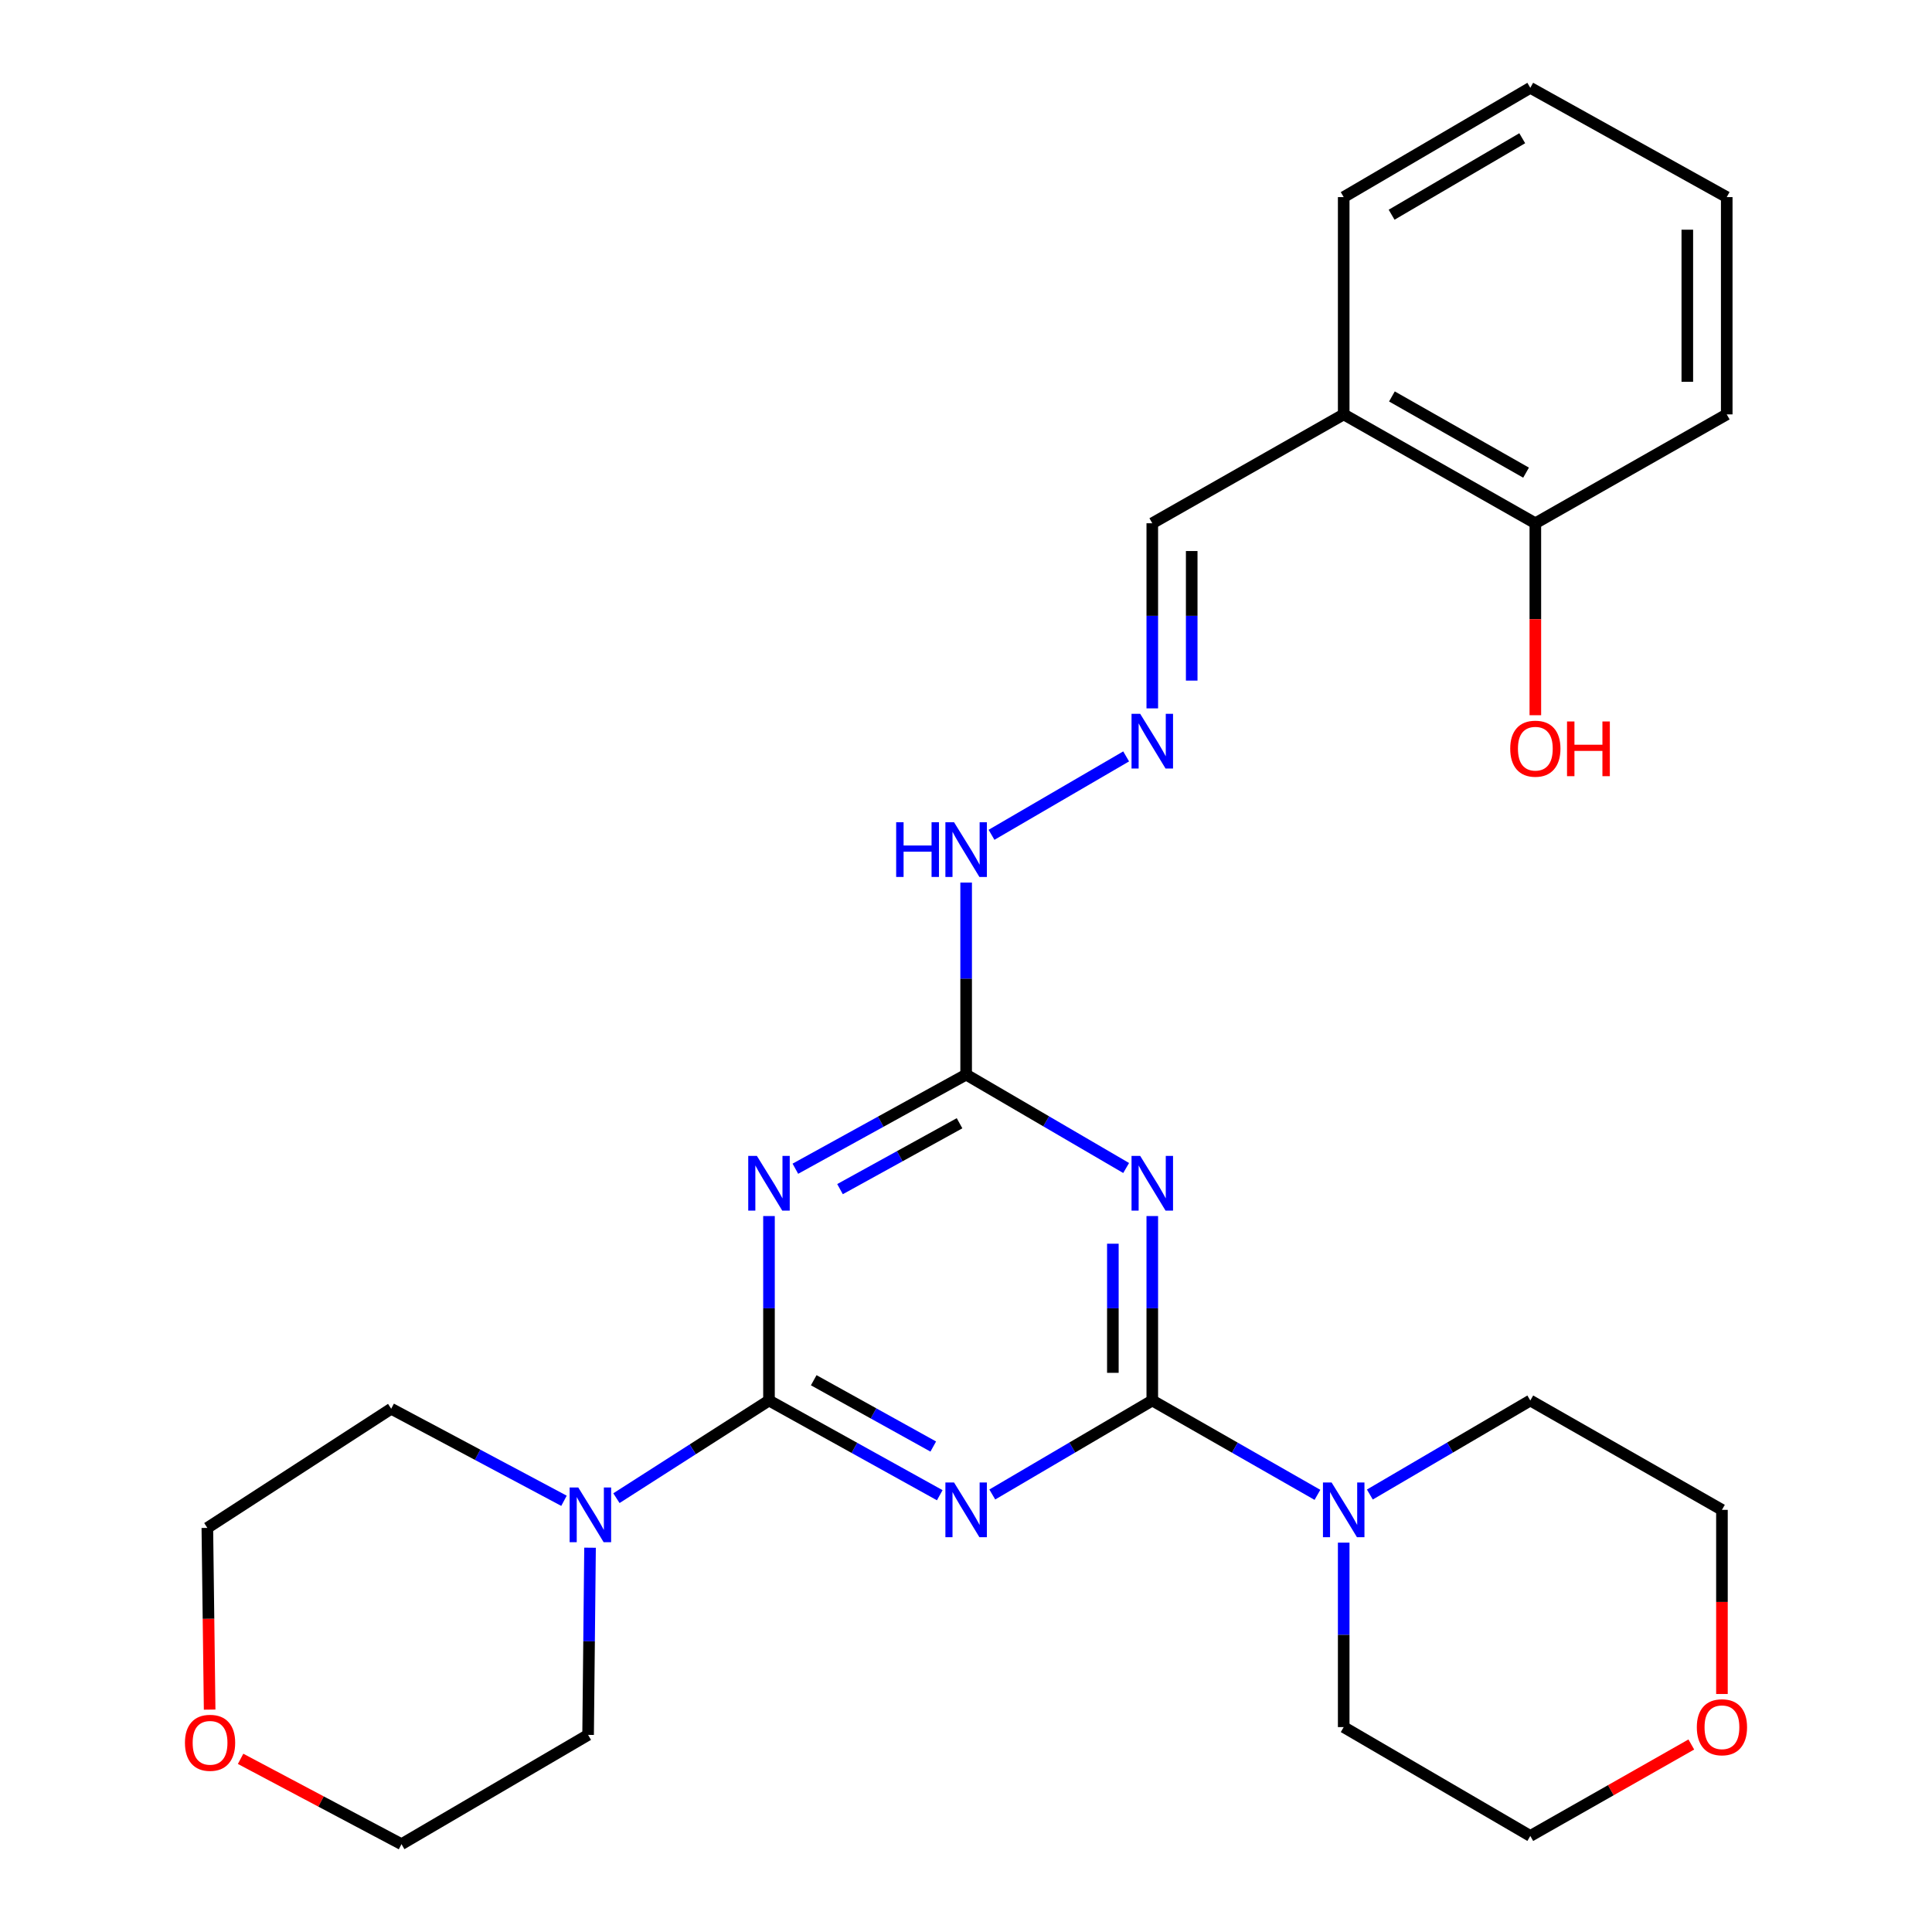 <?xml version='1.0' encoding='iso-8859-1'?>
<svg version='1.1' baseProfile='full'
              xmlns='http://www.w3.org/2000/svg'
                      xmlns:rdkit='http://www.rdkit.org/xml'
                      xmlns:xlink='http://www.w3.org/1999/xlink'
                  xml:space='preserve'
width='1000px' height='1000px' viewBox='0 0 1000 1000'>
<!-- END OF HEADER -->
<rect style='opacity:1.0;fill:#FFFFFF;stroke:none' width='1000' height='1000' x='0' y='0'> </rect>
<path class='bond-0' d='M 486.416,773.924 L 442.221,749.411' style='fill:none;fill-rule:evenodd;stroke:#0000FF;stroke-width:6px;stroke-linecap:butt;stroke-linejoin:miter;stroke-opacity:1' />
<path class='bond-0' d='M 442.221,749.411 L 398.026,724.898' style='fill:none;fill-rule:evenodd;stroke:#000000;stroke-width:6px;stroke-linecap:butt;stroke-linejoin:miter;stroke-opacity:1' />
<path class='bond-0' d='M 483.055,748.726 L 452.118,731.567' style='fill:none;fill-rule:evenodd;stroke:#0000FF;stroke-width:6px;stroke-linecap:butt;stroke-linejoin:miter;stroke-opacity:1' />
<path class='bond-0' d='M 452.118,731.567 L 421.182,714.408' style='fill:none;fill-rule:evenodd;stroke:#000000;stroke-width:6px;stroke-linecap:butt;stroke-linejoin:miter;stroke-opacity:1' />
<path class='bond-1' d='M 513.607,773.548 L 555.013,749.223' style='fill:none;fill-rule:evenodd;stroke:#0000FF;stroke-width:6px;stroke-linecap:butt;stroke-linejoin:miter;stroke-opacity:1' />
<path class='bond-1' d='M 555.013,749.223 L 596.42,724.898' style='fill:none;fill-rule:evenodd;stroke:#000000;stroke-width:6px;stroke-linecap:butt;stroke-linejoin:miter;stroke-opacity:1' />
<path class='bond-2' d='M 398.026,724.898 L 398.026,677.162' style='fill:none;fill-rule:evenodd;stroke:#000000;stroke-width:6px;stroke-linecap:butt;stroke-linejoin:miter;stroke-opacity:1' />
<path class='bond-2' d='M 398.026,677.162 L 398.026,629.426' style='fill:none;fill-rule:evenodd;stroke:#0000FF;stroke-width:6px;stroke-linecap:butt;stroke-linejoin:miter;stroke-opacity:1' />
<path class='bond-5' d='M 398.026,724.898 L 358.545,750.174' style='fill:none;fill-rule:evenodd;stroke:#000000;stroke-width:6px;stroke-linecap:butt;stroke-linejoin:miter;stroke-opacity:1' />
<path class='bond-5' d='M 358.545,750.174 L 319.064,775.451' style='fill:none;fill-rule:evenodd;stroke:#0000FF;stroke-width:6px;stroke-linecap:butt;stroke-linejoin:miter;stroke-opacity:1' />
<path class='bond-3' d='M 596.42,724.898 L 596.42,677.162' style='fill:none;fill-rule:evenodd;stroke:#000000;stroke-width:6px;stroke-linecap:butt;stroke-linejoin:miter;stroke-opacity:1' />
<path class='bond-3' d='M 596.42,677.162 L 596.42,629.426' style='fill:none;fill-rule:evenodd;stroke:#0000FF;stroke-width:6px;stroke-linecap:butt;stroke-linejoin:miter;stroke-opacity:1' />
<path class='bond-3' d='M 576.015,710.577 L 576.015,677.162' style='fill:none;fill-rule:evenodd;stroke:#000000;stroke-width:6px;stroke-linecap:butt;stroke-linejoin:miter;stroke-opacity:1' />
<path class='bond-3' d='M 576.015,677.162 L 576.015,643.746' style='fill:none;fill-rule:evenodd;stroke:#0000FF;stroke-width:6px;stroke-linecap:butt;stroke-linejoin:miter;stroke-opacity:1' />
<path class='bond-6' d='M 596.42,724.898 L 639.162,749.316' style='fill:none;fill-rule:evenodd;stroke:#000000;stroke-width:6px;stroke-linecap:butt;stroke-linejoin:miter;stroke-opacity:1' />
<path class='bond-6' d='M 639.162,749.316 L 681.905,773.734' style='fill:none;fill-rule:evenodd;stroke:#0000FF;stroke-width:6px;stroke-linecap:butt;stroke-linejoin:miter;stroke-opacity:1' />
<path class='bond-27' d='M 411.679,604.93 L 455.876,580.573' style='fill:none;fill-rule:evenodd;stroke:#0000FF;stroke-width:6px;stroke-linecap:butt;stroke-linejoin:miter;stroke-opacity:1' />
<path class='bond-27' d='M 455.876,580.573 L 500.074,556.216' style='fill:none;fill-rule:evenodd;stroke:#000000;stroke-width:6px;stroke-linecap:butt;stroke-linejoin:miter;stroke-opacity:1' />
<path class='bond-27' d='M 434.787,615.494 L 465.725,598.444' style='fill:none;fill-rule:evenodd;stroke:#0000FF;stroke-width:6px;stroke-linecap:butt;stroke-linejoin:miter;stroke-opacity:1' />
<path class='bond-27' d='M 465.725,598.444 L 496.663,581.394' style='fill:none;fill-rule:evenodd;stroke:#000000;stroke-width:6px;stroke-linecap:butt;stroke-linejoin:miter;stroke-opacity:1' />
<path class='bond-4' d='M 582.891,604.558 L 541.482,580.387' style='fill:none;fill-rule:evenodd;stroke:#0000FF;stroke-width:6px;stroke-linecap:butt;stroke-linejoin:miter;stroke-opacity:1' />
<path class='bond-4' d='M 541.482,580.387 L 500.074,556.216' style='fill:none;fill-rule:evenodd;stroke:#000000;stroke-width:6px;stroke-linecap:butt;stroke-linejoin:miter;stroke-opacity:1' />
<path class='bond-9' d='M 500.074,556.216 L 500.074,506.518' style='fill:none;fill-rule:evenodd;stroke:#000000;stroke-width:6px;stroke-linecap:butt;stroke-linejoin:miter;stroke-opacity:1' />
<path class='bond-9' d='M 500.074,506.518 L 500.074,456.82' style='fill:none;fill-rule:evenodd;stroke:#0000FF;stroke-width:6px;stroke-linecap:butt;stroke-linejoin:miter;stroke-opacity:1' />
<path class='bond-15' d='M 305.403,801.091 L 304.902,849.535' style='fill:none;fill-rule:evenodd;stroke:#0000FF;stroke-width:6px;stroke-linecap:butt;stroke-linejoin:miter;stroke-opacity:1' />
<path class='bond-15' d='M 304.902,849.535 L 304.4,897.978' style='fill:none;fill-rule:evenodd;stroke:#000000;stroke-width:6px;stroke-linecap:butt;stroke-linejoin:miter;stroke-opacity:1' />
<path class='bond-17' d='M 291.919,776.807 L 247.198,752.983' style='fill:none;fill-rule:evenodd;stroke:#0000FF;stroke-width:6px;stroke-linecap:butt;stroke-linejoin:miter;stroke-opacity:1' />
<path class='bond-17' d='M 247.198,752.983 L 202.477,729.16' style='fill:none;fill-rule:evenodd;stroke:#000000;stroke-width:6px;stroke-linecap:butt;stroke-linejoin:miter;stroke-opacity:1' />
<path class='bond-16' d='M 709.036,773.565 L 750.559,749.231' style='fill:none;fill-rule:evenodd;stroke:#0000FF;stroke-width:6px;stroke-linecap:butt;stroke-linejoin:miter;stroke-opacity:1' />
<path class='bond-16' d='M 750.559,749.231 L 792.081,724.898' style='fill:none;fill-rule:evenodd;stroke:#000000;stroke-width:6px;stroke-linecap:butt;stroke-linejoin:miter;stroke-opacity:1' />
<path class='bond-18' d='M 695.498,798.47 L 695.498,846.206' style='fill:none;fill-rule:evenodd;stroke:#0000FF;stroke-width:6px;stroke-linecap:butt;stroke-linejoin:miter;stroke-opacity:1' />
<path class='bond-18' d='M 695.498,846.206 L 695.498,893.942' style='fill:none;fill-rule:evenodd;stroke:#000000;stroke-width:6px;stroke-linecap:butt;stroke-linejoin:miter;stroke-opacity:1' />
<path class='bond-7' d='M 582.892,391.513 L 513.21,432.098' style='fill:none;fill-rule:evenodd;stroke:#0000FF;stroke-width:6px;stroke-linecap:butt;stroke-linejoin:miter;stroke-opacity:1' />
<path class='bond-11' d='M 596.42,366.655 L 596.42,318.747' style='fill:none;fill-rule:evenodd;stroke:#0000FF;stroke-width:6px;stroke-linecap:butt;stroke-linejoin:miter;stroke-opacity:1' />
<path class='bond-11' d='M 596.42,318.747 L 596.42,270.84' style='fill:none;fill-rule:evenodd;stroke:#000000;stroke-width:6px;stroke-linecap:butt;stroke-linejoin:miter;stroke-opacity:1' />
<path class='bond-11' d='M 616.825,352.282 L 616.825,318.747' style='fill:none;fill-rule:evenodd;stroke:#0000FF;stroke-width:6px;stroke-linecap:butt;stroke-linejoin:miter;stroke-opacity:1' />
<path class='bond-11' d='M 616.825,318.747 L 616.825,285.212' style='fill:none;fill-rule:evenodd;stroke:#000000;stroke-width:6px;stroke-linecap:butt;stroke-linejoin:miter;stroke-opacity:1' />
<path class='bond-8' d='M 695.498,214.488 L 596.42,270.84' style='fill:none;fill-rule:evenodd;stroke:#000000;stroke-width:6px;stroke-linecap:butt;stroke-linejoin:miter;stroke-opacity:1' />
<path class='bond-10' d='M 695.498,214.488 L 794.689,270.84' style='fill:none;fill-rule:evenodd;stroke:#000000;stroke-width:6px;stroke-linecap:butt;stroke-linejoin:miter;stroke-opacity:1' />
<path class='bond-10' d='M 720.456,205.199 L 789.889,244.645' style='fill:none;fill-rule:evenodd;stroke:#000000;stroke-width:6px;stroke-linecap:butt;stroke-linejoin:miter;stroke-opacity:1' />
<path class='bond-19' d='M 695.498,214.488 L 695.498,102.022' style='fill:none;fill-rule:evenodd;stroke:#000000;stroke-width:6px;stroke-linecap:butt;stroke-linejoin:miter;stroke-opacity:1' />
<path class='bond-14' d='M 794.689,270.84 L 794.689,320.519' style='fill:none;fill-rule:evenodd;stroke:#000000;stroke-width:6px;stroke-linecap:butt;stroke-linejoin:miter;stroke-opacity:1' />
<path class='bond-14' d='M 794.689,320.519 L 794.689,370.197' style='fill:none;fill-rule:evenodd;stroke:#FF0000;stroke-width:6px;stroke-linecap:butt;stroke-linejoin:miter;stroke-opacity:1' />
<path class='bond-24' d='M 794.689,270.84 L 893.755,214.488' style='fill:none;fill-rule:evenodd;stroke:#000000;stroke-width:6px;stroke-linecap:butt;stroke-linejoin:miter;stroke-opacity:1' />
<path class='bond-12' d='M 108.511,884.892 L 107.916,837.866' style='fill:none;fill-rule:evenodd;stroke:#FF0000;stroke-width:6px;stroke-linecap:butt;stroke-linejoin:miter;stroke-opacity:1' />
<path class='bond-12' d='M 107.916,837.866 L 107.322,790.84' style='fill:none;fill-rule:evenodd;stroke:#000000;stroke-width:6px;stroke-linecap:butt;stroke-linejoin:miter;stroke-opacity:1' />
<path class='bond-29' d='M 124.531,910.373 L 166.174,932.459' style='fill:none;fill-rule:evenodd;stroke:#FF0000;stroke-width:6px;stroke-linecap:butt;stroke-linejoin:miter;stroke-opacity:1' />
<path class='bond-29' d='M 166.174,932.459 L 207.816,954.545' style='fill:none;fill-rule:evenodd;stroke:#000000;stroke-width:6px;stroke-linecap:butt;stroke-linejoin:miter;stroke-opacity:1' />
<path class='bond-13' d='M 875.421,902.946 L 833.751,926.615' style='fill:none;fill-rule:evenodd;stroke:#FF0000;stroke-width:6px;stroke-linecap:butt;stroke-linejoin:miter;stroke-opacity:1' />
<path class='bond-13' d='M 833.751,926.615 L 792.081,950.283' style='fill:none;fill-rule:evenodd;stroke:#000000;stroke-width:6px;stroke-linecap:butt;stroke-linejoin:miter;stroke-opacity:1' />
<path class='bond-28' d='M 891.273,876.811 L 891.273,829.155' style='fill:none;fill-rule:evenodd;stroke:#FF0000;stroke-width:6px;stroke-linecap:butt;stroke-linejoin:miter;stroke-opacity:1' />
<path class='bond-28' d='M 891.273,829.155 L 891.273,781.499' style='fill:none;fill-rule:evenodd;stroke:#000000;stroke-width:6px;stroke-linecap:butt;stroke-linejoin:miter;stroke-opacity:1' />
<path class='bond-23' d='M 304.4,897.978 L 207.816,954.545' style='fill:none;fill-rule:evenodd;stroke:#000000;stroke-width:6px;stroke-linecap:butt;stroke-linejoin:miter;stroke-opacity:1' />
<path class='bond-20' d='M 792.081,724.898 L 891.273,781.499' style='fill:none;fill-rule:evenodd;stroke:#000000;stroke-width:6px;stroke-linecap:butt;stroke-linejoin:miter;stroke-opacity:1' />
<path class='bond-21' d='M 202.477,729.16 L 107.322,790.84' style='fill:none;fill-rule:evenodd;stroke:#000000;stroke-width:6px;stroke-linecap:butt;stroke-linejoin:miter;stroke-opacity:1' />
<path class='bond-22' d='M 695.498,893.942 L 792.081,950.283' style='fill:none;fill-rule:evenodd;stroke:#000000;stroke-width:6px;stroke-linecap:butt;stroke-linejoin:miter;stroke-opacity:1' />
<path class='bond-25' d='M 695.498,102.022 L 792.081,45.455' style='fill:none;fill-rule:evenodd;stroke:#000000;stroke-width:6px;stroke-linecap:butt;stroke-linejoin:miter;stroke-opacity:1' />
<path class='bond-25' d='M 720.297,111.144 L 787.906,71.547' style='fill:none;fill-rule:evenodd;stroke:#000000;stroke-width:6px;stroke-linecap:butt;stroke-linejoin:miter;stroke-opacity:1' />
<path class='bond-30' d='M 893.755,214.488 L 893.755,102.022' style='fill:none;fill-rule:evenodd;stroke:#000000;stroke-width:6px;stroke-linecap:butt;stroke-linejoin:miter;stroke-opacity:1' />
<path class='bond-30' d='M 873.35,197.618 L 873.35,118.892' style='fill:none;fill-rule:evenodd;stroke:#000000;stroke-width:6px;stroke-linecap:butt;stroke-linejoin:miter;stroke-opacity:1' />
<path class='bond-26' d='M 792.081,45.455 L 893.755,102.022' style='fill:none;fill-rule:evenodd;stroke:#000000;stroke-width:6px;stroke-linecap:butt;stroke-linejoin:miter;stroke-opacity:1' />
<path  class='atom-0' d='M 493.814 767.339
L 503.094 782.339
Q 504.014 783.819, 505.494 786.499
Q 506.974 789.179, 507.054 789.339
L 507.054 767.339
L 510.814 767.339
L 510.814 795.659
L 506.934 795.659
L 496.974 779.259
Q 495.814 777.339, 494.574 775.139
Q 493.374 772.939, 493.014 772.259
L 493.014 795.659
L 489.334 795.659
L 489.334 767.339
L 493.814 767.339
' fill='#0000FF'/>
<path  class='atom-3' d='M 391.766 598.295
L 401.046 613.295
Q 401.966 614.775, 403.446 617.455
Q 404.926 620.135, 405.006 620.295
L 405.006 598.295
L 408.766 598.295
L 408.766 626.615
L 404.886 626.615
L 394.926 610.215
Q 393.766 608.295, 392.526 606.095
Q 391.326 603.895, 390.966 603.215
L 390.966 626.615
L 387.286 626.615
L 387.286 598.295
L 391.766 598.295
' fill='#0000FF'/>
<path  class='atom-4' d='M 590.16 598.295
L 599.44 613.295
Q 600.36 614.775, 601.84 617.455
Q 603.32 620.135, 603.4 620.295
L 603.4 598.295
L 607.16 598.295
L 607.16 626.615
L 603.28 626.615
L 593.32 610.215
Q 592.16 608.295, 590.92 606.095
Q 589.72 603.895, 589.36 603.215
L 589.36 626.615
L 585.68 626.615
L 585.68 598.295
L 590.16 598.295
' fill='#0000FF'/>
<path  class='atom-6' d='M 299.319 769.924
L 308.599 784.924
Q 309.519 786.404, 310.999 789.084
Q 312.479 791.764, 312.559 791.924
L 312.559 769.924
L 316.319 769.924
L 316.319 798.244
L 312.439 798.244
L 302.479 781.844
Q 301.319 779.924, 300.079 777.724
Q 298.879 775.524, 298.519 774.844
L 298.519 798.244
L 294.839 798.244
L 294.839 769.924
L 299.319 769.924
' fill='#0000FF'/>
<path  class='atom-7' d='M 689.238 767.339
L 698.518 782.339
Q 699.438 783.819, 700.918 786.499
Q 702.398 789.179, 702.478 789.339
L 702.478 767.339
L 706.238 767.339
L 706.238 795.659
L 702.358 795.659
L 692.398 779.259
Q 691.238 777.339, 689.998 775.139
Q 688.798 772.939, 688.438 772.259
L 688.438 795.659
L 684.758 795.659
L 684.758 767.339
L 689.238 767.339
' fill='#0000FF'/>
<path  class='atom-8' d='M 590.16 369.474
L 599.44 384.474
Q 600.36 385.954, 601.84 388.634
Q 603.32 391.314, 603.4 391.474
L 603.4 369.474
L 607.16 369.474
L 607.16 397.794
L 603.28 397.794
L 593.32 381.394
Q 592.16 379.474, 590.92 377.274
Q 589.72 375.074, 589.36 374.394
L 589.36 397.794
L 585.68 397.794
L 585.68 369.474
L 590.16 369.474
' fill='#0000FF'/>
<path  class='atom-10' d='M 463.854 425.588
L 467.694 425.588
L 467.694 437.628
L 482.174 437.628
L 482.174 425.588
L 486.014 425.588
L 486.014 453.908
L 482.174 453.908
L 482.174 440.828
L 467.694 440.828
L 467.694 453.908
L 463.854 453.908
L 463.854 425.588
' fill='#0000FF'/>
<path  class='atom-10' d='M 493.814 425.588
L 503.094 440.588
Q 504.014 442.068, 505.494 444.748
Q 506.974 447.428, 507.054 447.588
L 507.054 425.588
L 510.814 425.588
L 510.814 453.908
L 506.934 453.908
L 496.974 437.508
Q 495.814 435.588, 494.574 433.388
Q 493.374 431.188, 493.014 430.508
L 493.014 453.908
L 489.334 453.908
L 489.334 425.588
L 493.814 425.588
' fill='#0000FF'/>
<path  class='atom-13' d='M 95.727 902.071
Q 95.727 895.271, 99.087 891.471
Q 102.447 887.671, 108.727 887.671
Q 115.007 887.671, 118.367 891.471
Q 121.727 895.271, 121.727 902.071
Q 121.727 908.951, 118.327 912.871
Q 114.927 916.751, 108.727 916.751
Q 102.487 916.751, 99.087 912.871
Q 95.727 908.991, 95.727 902.071
M 108.727 913.551
Q 113.047 913.551, 115.367 910.671
Q 117.727 907.751, 117.727 902.071
Q 117.727 896.511, 115.367 893.711
Q 113.047 890.871, 108.727 890.871
Q 104.407 890.871, 102.047 893.671
Q 99.727 896.471, 99.727 902.071
Q 99.727 907.791, 102.047 910.671
Q 104.407 913.551, 108.727 913.551
' fill='#FF0000'/>
<path  class='atom-14' d='M 878.273 894.022
Q 878.273 887.222, 881.633 883.422
Q 884.993 879.622, 891.273 879.622
Q 897.553 879.622, 900.913 883.422
Q 904.273 887.222, 904.273 894.022
Q 904.273 900.902, 900.873 904.822
Q 897.473 908.702, 891.273 908.702
Q 885.033 908.702, 881.633 904.822
Q 878.273 900.942, 878.273 894.022
M 891.273 905.502
Q 895.593 905.502, 897.913 902.622
Q 900.273 899.702, 900.273 894.022
Q 900.273 888.462, 897.913 885.662
Q 895.593 882.822, 891.273 882.822
Q 886.953 882.822, 884.593 885.622
Q 882.273 888.422, 882.273 894.022
Q 882.273 899.742, 884.593 902.622
Q 886.953 905.502, 891.273 905.502
' fill='#FF0000'/>
<path  class='atom-15' d='M 781.689 387.512
Q 781.689 380.712, 785.049 376.912
Q 788.409 373.112, 794.689 373.112
Q 800.969 373.112, 804.329 376.912
Q 807.689 380.712, 807.689 387.512
Q 807.689 394.392, 804.289 398.312
Q 800.889 402.192, 794.689 402.192
Q 788.449 402.192, 785.049 398.312
Q 781.689 394.432, 781.689 387.512
M 794.689 398.992
Q 799.009 398.992, 801.329 396.112
Q 803.689 393.192, 803.689 387.512
Q 803.689 381.952, 801.329 379.152
Q 799.009 376.312, 794.689 376.312
Q 790.369 376.312, 788.009 379.112
Q 785.689 381.912, 785.689 387.512
Q 785.689 393.232, 788.009 396.112
Q 790.369 398.992, 794.689 398.992
' fill='#FF0000'/>
<path  class='atom-15' d='M 811.089 373.432
L 814.929 373.432
L 814.929 385.472
L 829.409 385.472
L 829.409 373.432
L 833.249 373.432
L 833.249 401.752
L 829.409 401.752
L 829.409 388.672
L 814.929 388.672
L 814.929 401.752
L 811.089 401.752
L 811.089 373.432
' fill='#FF0000'/>
</svg>

